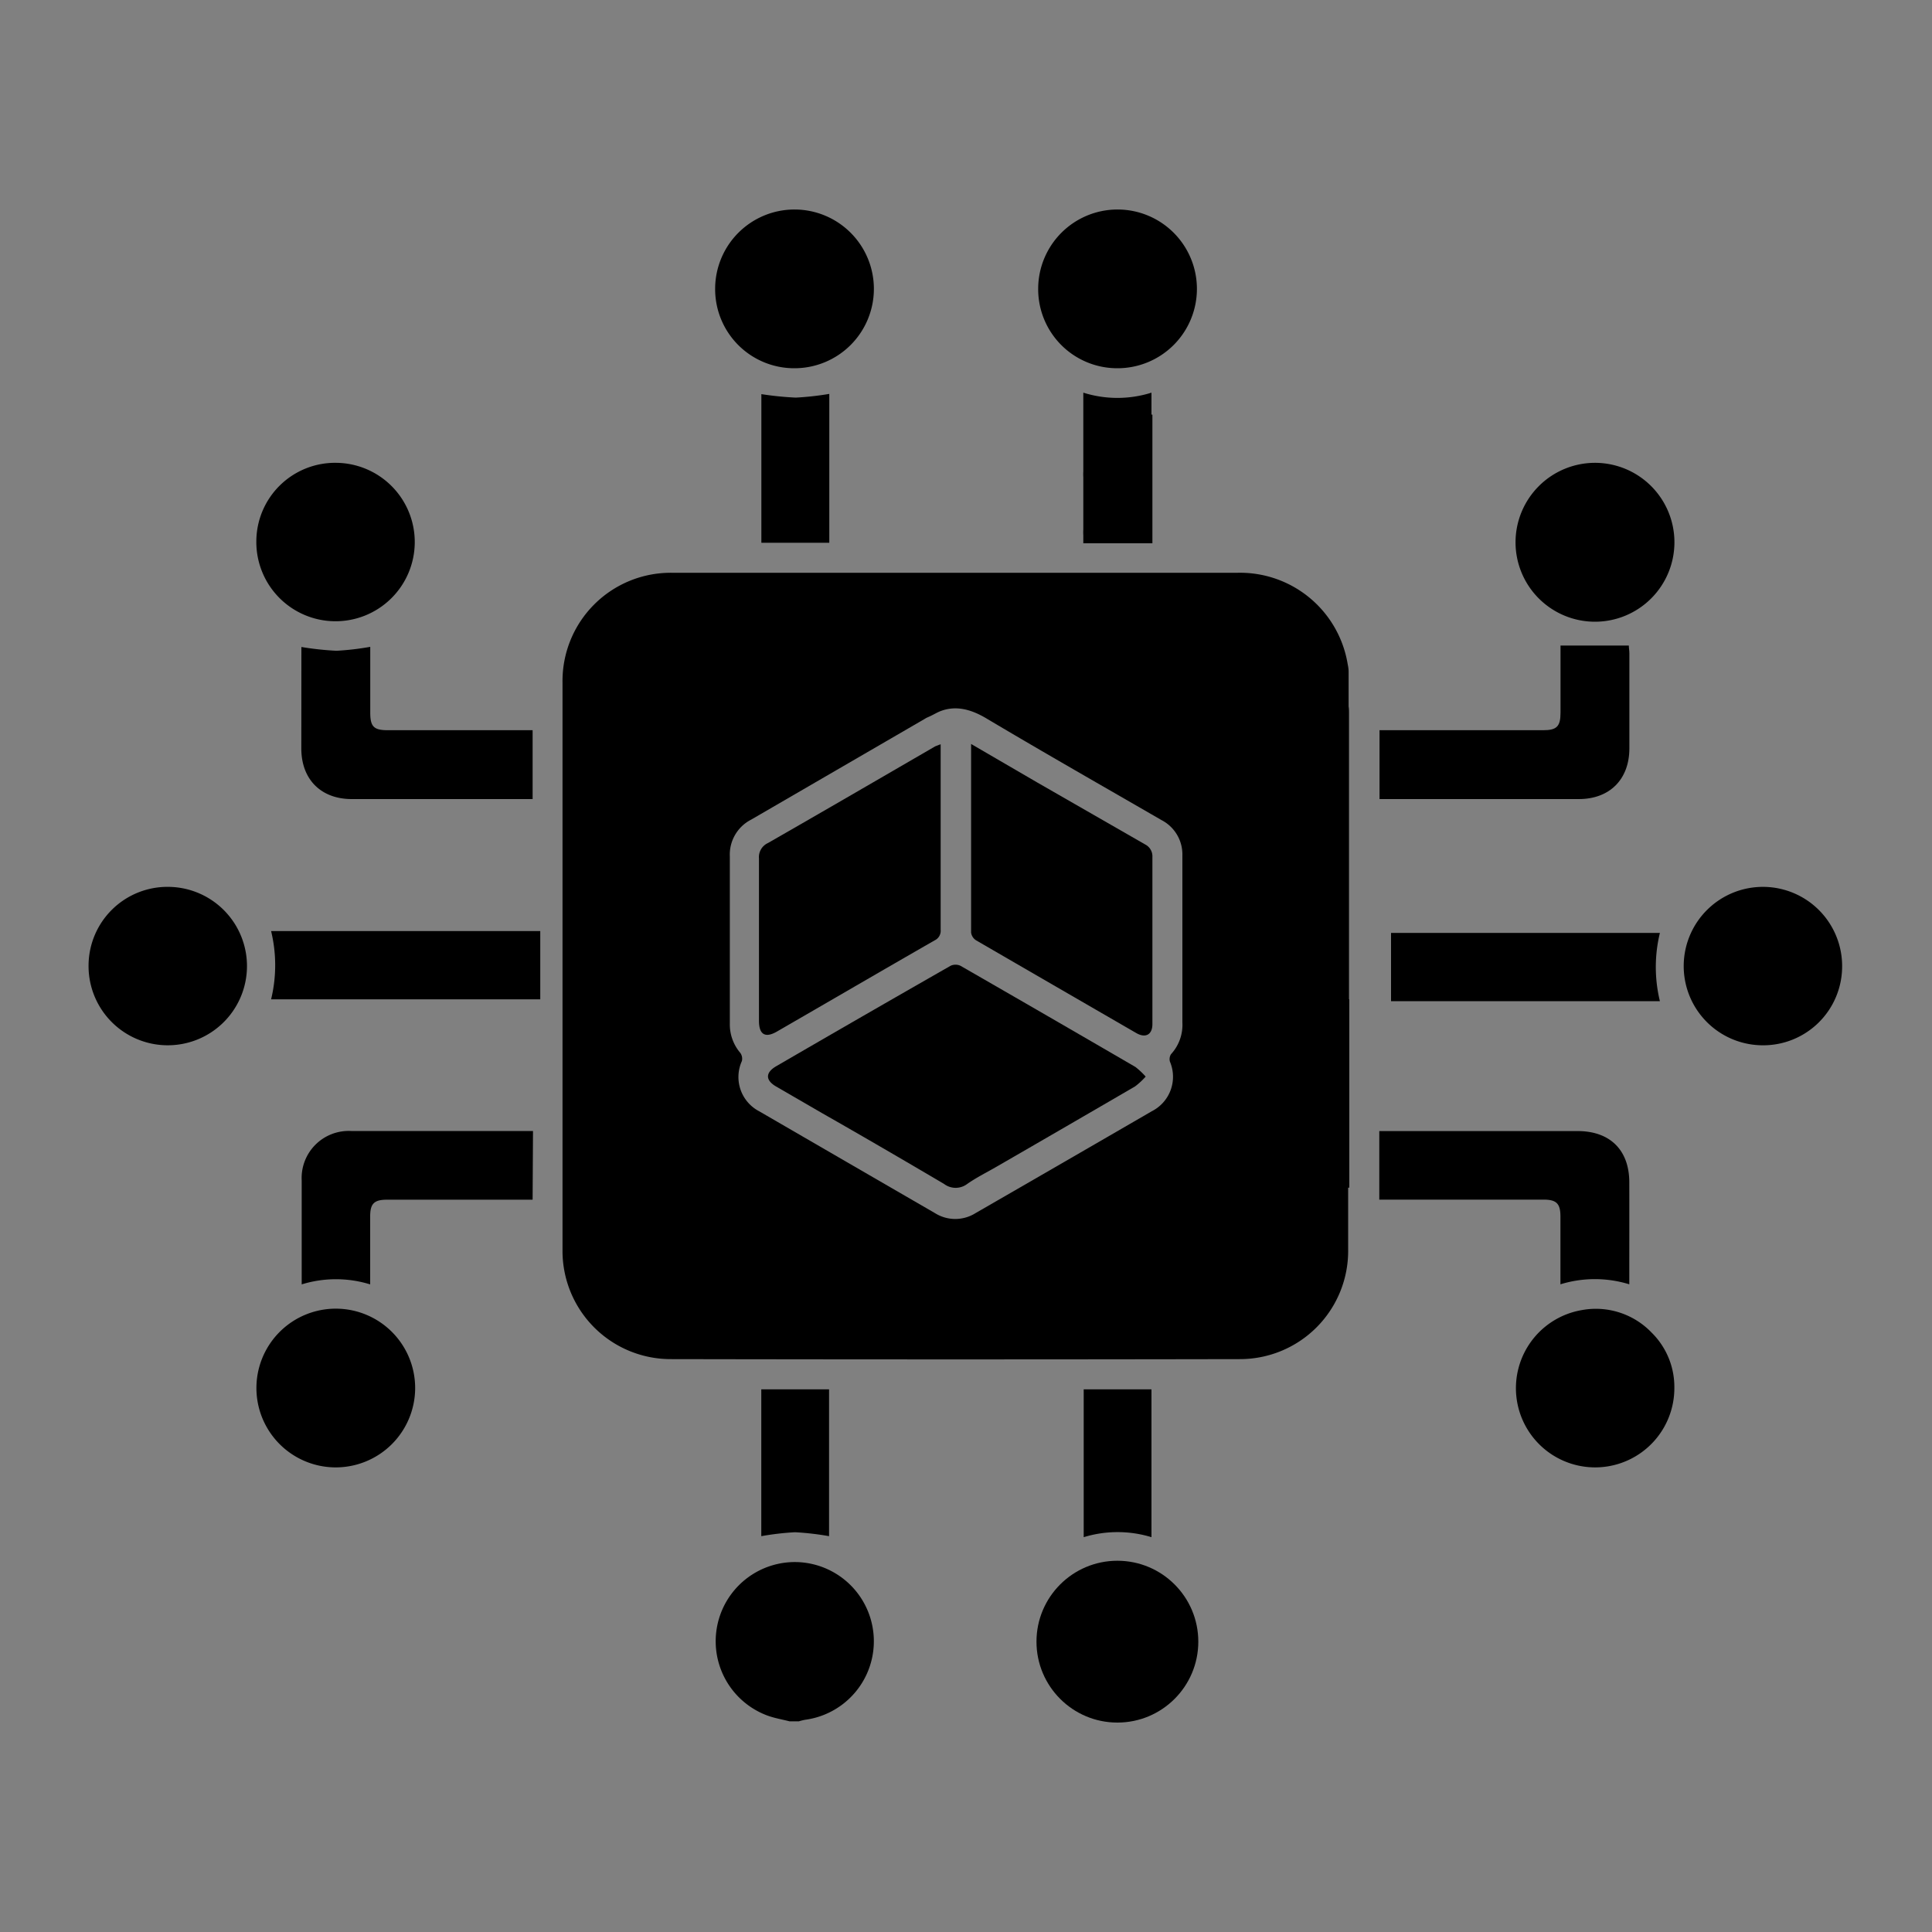 <svg id="Layer_1" data-name="Layer 1" xmlns="http://www.w3.org/2000/svg" viewBox="0 0 250 250"><rect x="0" y="0" width="250" height="250" fill="#808080" stroke="none"/><defs><style>.cls-1{fill:#fff;}</style></defs><path d="M21.83,114.76a10.25,10.25,0,1,1-10.37,10.1A10.21,10.21,0,0,1,21.83,114.76Z"/><circle cx="144.59" cy="212.43" r="10.47"/><path d="M102.17,222.74c-.93-.24-1.89-.4-2.79-.72A10.25,10.25,0,0,1,103,202.13a10.25,10.25,0,0,1,1.17,20.41,7.79,7.79,0,0,0-.8.2Z"/><path d="M35.08,129.31a18.7,18.7,0,0,0,0-8.83H69.91v8.83Z"/><path d="M228,135.26a10.25,10.25,0,1,1,10.37-10.1A10.21,10.21,0,0,1,228,135.26Z"/><path d="M214.79,120.72a18.7,18.7,0,0,0,0,8.83H180v-8.83Z"/><path d="M201.93,83.53h8.84c0,.35.07.65.07,1V96.84c0,4-2.54,6.56-6.54,6.56H178.51V94.49h21.16c1.78,0,2.26-.48,2.26-2.28C201.94,89.34,201.93,86.48,201.93,83.53Z"/><path d="M178.48,155.24v-8.88h25.66c4.19,0,6.68,2.45,6.69,6.62s0,8.11,0,12.16v1.05a15.12,15.12,0,0,0-8.91,0V165c0-2.53,0-5.06,0-7.58,0-1.68-.51-2.18-2.16-2.19H178.48Z"/><path d="M39,83.72a39.74,39.74,0,0,0,4.54.49,36,36,0,0,0,4.37-.51v8.5c0,1.82.45,2.28,2.24,2.29H68.92v8.91H45.52c-4,0-6.54-2.56-6.53-6.58Z"/><path d="M68.92,155.24H50.08c-1.67,0-2.18.51-2.18,2.16v8.8a15,15,0,0,0-8.86,0c0-.42,0-.76,0-1.09,0-4.12,0-8.24,0-12.36a6.09,6.09,0,0,1,6.39-6.4c2.63,0,5.26,0,7.89,0l14.54,0h1.11Z"/><path d="M206.36,59.89A10.28,10.28,0,1,1,196.11,70.2,10.29,10.29,0,0,1,206.36,59.89Z"/><path d="M134.34,37.35a10.27,10.27,0,1,1,10.28,10.3A10.23,10.23,0,0,1,134.34,37.35Z"/><path d="M92.54,37.35a10.27,10.27,0,1,1,10.28,10.3A10.23,10.23,0,0,1,92.54,37.35Z"/><path d="M43.4,189.88a10.27,10.27,0,1,1,10.32-10.15A10.28,10.28,0,0,1,43.4,189.88Z"/><path d="M43.54,59.89A10.25,10.25,0,1,1,33.17,70,10.19,10.19,0,0,1,43.54,59.89Z"/><path d="M98.52,51a40.84,40.84,0,0,0,4.46.45,38,38,0,0,0,4.33-.48V70.23H98.52Z"/><path d="M98.51,179.78h8.77v19a36.61,36.61,0,0,0-4.4-.51,35.75,35.75,0,0,0-4.37.51Z"/><path d="M149,179.78v19.13a15,15,0,0,0-8.77,0V179.78Z"/><path d="M151.08,216.91c-.88-.81-.89-1.47-.11-2.19.45-.42.91-.53,1.33,0S152.35,216.1,151.08,216.91Z"/><path d="M146.85,220,145,221.62c-.23-.35-.73-.84-.64-1a4.78,4.78,0,0,1,1.28-1.41C145.75,219.13,146.27,219.62,146.85,220Z"/><path d="M111,35.17c-.16-.81,0-1.36.83-1.38.24,0,.73.42.71.59C112.37,35.24,111.69,35.23,111,35.17Z"/><path d="M140.24,64.42c.92.91.92,1.25,0,2.14Z"/><path class="cls-1" d="M205,171.83a1.62,1.62,0,0,1-2.18.19c-.31-.27-.32-.88-.32-1.32.3.41.51,1,.91,1.19A3.77,3.77,0,0,0,205,171.83Z"/><path class="cls-1" d="M145.6,60.87c.69.87,1.22.81,2.07-.13a5.52,5.52,0,0,1,.94-.71,4,4,0,0,1-.49,1.31c-1.29,1.41-2.26,1.35-3.47-.12-.64-.77-1.26-1.54-1.8-2.22.62-.64,1.17-1.29,1.8-1.84a1.48,1.48,0,0,1,2.14-.11,1.58,1.58,0,0,1,.24,2.24A17.88,17.88,0,0,1,145.6,60.87Zm-.68-.69.39,0a14.42,14.42,0,0,0,1.1-1.84c.06-.15-.43-.69-.75-.79-.49-.15-1.38.86-1.3,1.49A3.58,3.58,0,0,0,144.92,60.18Z"/><path d="M121.72,96.3v12c0,4,0,8,0,12a1.37,1.37,0,0,1-.79,1.39c-6.81,3.91-13.59,7.86-20.39,11.79-1.52.88-2.33.4-2.33-1.39,0-7,0-14,0-21a2,2,0,0,1,1.16-2c7.23-4.14,14.43-8.33,21.64-12.51Z"/><path d="M144.92,60.18a3.58,3.58,0,0,1-.56-1.1c-.08-.63.81-1.64,1.3-1.49.32.1.81.64.75.79a14.42,14.42,0,0,1-1.1,1.84Z"/><path d="M148.18,109.27l-13.93-8-8.59-5c0,8.28,0,16.35,0,24.41a1.42,1.42,0,0,0,.65,1q10.35,6,20.73,12c1.2.69,2.08.2,2.08-1.16,0-7.2,0-14.4,0-21.61A1.72,1.72,0,0,0,148.18,109.27Z"/><path d="M146.93,138.07q-11.31-6.58-22.65-13.1a1.52,1.52,0,0,0-1.27,0q-11.31,6.46-22.57,13c-1.41.82-1.42,1.81,0,2.63l5.92,3.43c5.27,3,10.56,6.08,15.8,9.17a2.48,2.48,0,0,0,3,0c1.22-.85,2.56-1.51,3.85-2.26q8.94-5.16,17.87-10.36a9.31,9.31,0,0,0,1.37-1.27A9.9,9.9,0,0,0,146.93,138.07Z"/><path d="M174.56,129.31q0-18.53,0-37c0-.3,0-.6-.05-.89V86.94c0-.39-.06-.7-.12-1a14.11,14.11,0,0,0-14.33-11.82q-36.48,0-73,0a14,14,0,0,0-14.27,14.2q0,36.69,0,73.39a14,14,0,0,0,14.08,14.16q36.8.07,73.58,0a14,14,0,0,0,14-14.19c0-2.65,0-5.31,0-8h.15V129.31Zm-23.17,8.07a5,5,0,0,1-2.34,6.41q-11.4,6.61-22.82,13.19a4.93,4.93,0,0,1-5.24,0q-11.37-6.58-22.73-13.17A5,5,0,0,1,96,137.3a1.3,1.3,0,0,0-.2-1.05,5.67,5.67,0,0,1-1.36-3.82q0-10.8,0-21.62a5.07,5.07,0,0,1,2.76-4.75L119.7,93a1.82,1.82,0,0,1,.27-.15c.84-.36,1.18-.61,1.68-.81,2.11-.83,4.15-.2,6.12,1,7.47,4.44,15,8.73,22.53,13.08A5,5,0,0,1,153,110.7v10.91h0c0,3.57,0,7.14,0,10.7a5.6,5.6,0,0,1-1.47,4.1A1.19,1.19,0,0,0,151.39,137.38Z"/><path d="M149,53.65V50.81a14.67,14.67,0,0,1-8.82,0c0,1,0,2,0,2.93v4.94c0,.78,0,1.56,0,2.34a5.43,5.43,0,0,0,0,.71v6.8a5.45,5.45,0,0,0,0,.7v1.07h8.94V53.65Z"/><path d="M213.73,172.45a10,10,0,0,0-9.07-2.92,10.25,10.25,0,1,0,12,10A9.86,9.86,0,0,0,213.73,172.45Z"/></svg>